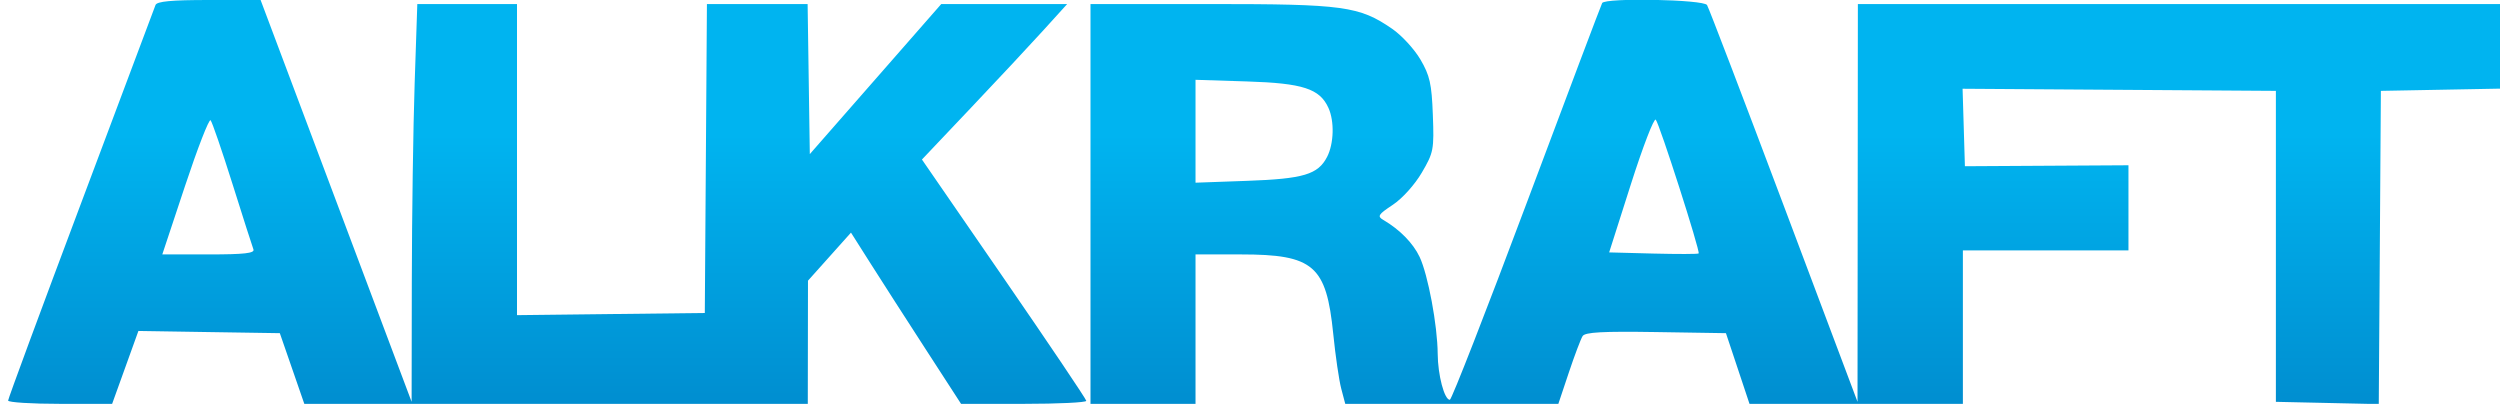 <?xml version="1.0" encoding="UTF-8"?> <svg xmlns="http://www.w3.org/2000/svg" width="130" height="21" viewBox="0 0 130 21" fill="none"><g clip-path="url(#clip0_499_607)"><path fill-rule="evenodd" clip-rule="evenodd" d="M8.086 0.262C8.034 0.407 6.288 5.055 4.207 10.592C2.125 16.129 0.422 20.736 0.422 20.829C0.422 20.923 1.639 21 3.126 21H5.831L6.514 19.105L7.197 17.21L10.874 17.268L14.551 17.325L15.188 19.163L15.824 21H28.915H42.005L42.01 17.797L42.015 14.595L43.133 13.346L44.251 12.096L45.281 13.72C45.847 14.613 47.135 16.616 48.143 18.172L49.975 21H53.236C55.029 21 56.492 20.929 56.487 20.843C56.482 20.756 54.557 17.897 52.21 14.49L47.941 8.295L50.486 5.61C51.886 4.134 53.585 2.315 54.262 1.568L55.493 0.21H52.219H48.945L45.528 4.111L42.11 8.013L42.053 4.111L41.996 0.21H39.378H36.76L36.705 8.242L36.65 16.275L31.767 16.331L26.884 16.388V8.299V0.21H24.292H21.7L21.562 4.339C21.486 6.61 21.419 11.264 21.414 14.681L21.404 20.895L17.477 10.447L13.551 -9.54513e-06H10.865C8.907 -9.54513e-06 8.154 0.071 8.086 0.262ZM83.313 0.157C83.263 0.244 81.498 4.922 79.389 10.553C77.28 16.183 75.481 20.79 75.392 20.79C75.107 20.79 74.768 19.505 74.76 18.396C74.75 16.923 74.256 14.279 73.819 13.358C73.48 12.643 72.789 11.939 71.934 11.438C71.607 11.247 71.664 11.155 72.426 10.65C72.917 10.325 73.567 9.604 73.934 8.977C74.547 7.931 74.576 7.779 74.508 5.975C74.448 4.359 74.351 3.927 73.862 3.094C73.546 2.555 72.886 1.837 72.394 1.499C70.683 0.321 69.869 0.21 62.968 0.21H56.706V10.605V21H59.436H62.167V17.115V13.23L64.529 13.23C68.308 13.231 68.97 13.801 69.329 17.365C69.443 18.498 69.63 19.779 69.745 20.212L69.953 21H75.493H81.034L81.579 19.372C81.879 18.477 82.201 17.625 82.295 17.477C82.424 17.273 83.333 17.224 86.107 17.267L89.749 17.325L90.362 19.163L90.974 21H96.522H102.07V17.01V13.02H106.375H110.68V10.807V8.594L106.428 8.619L102.175 8.644L102.115 6.63L102.054 4.615L110.2 4.67L118.346 4.725V12.81V20.895L121.021 20.954L123.696 21.013L123.751 12.869L123.806 4.725L126.904 4.667L130.002 4.609V2.409V0.21H113.306H96.609L96.6 10.553L96.591 20.895L92.76 10.71C90.653 5.108 88.856 0.407 88.766 0.262C88.586 -0.029 83.476 -0.127 83.313 0.157ZM62.167 6.825V9.5L64.844 9.404C67.781 9.299 68.535 9.074 69.008 8.16C69.364 7.472 69.396 6.305 69.079 5.61C68.624 4.611 67.752 4.327 64.844 4.235L62.167 4.15V6.825ZM9.623 9.665L8.439 13.23H10.858C12.707 13.23 13.254 13.168 13.178 12.967C13.122 12.823 12.631 11.287 12.086 9.555C11.54 7.822 11.029 6.336 10.95 6.253C10.871 6.169 10.274 7.704 9.623 9.665ZM84.805 9.583L83.676 13.125L85.97 13.185C87.232 13.217 88.294 13.215 88.33 13.179C88.425 13.083 86.294 6.438 86.099 6.223C86.008 6.123 85.426 7.635 84.805 9.583Z" fill="url(#paint0_linear_499_607)"></path></g><defs><linearGradient id="paint0_linear_499_607" x1="45.5" y1="7" x2="45.5" y2="21" gradientUnits="userSpaceOnUse"><stop stop-color="#00B4F0"></stop><stop offset="1" stop-color="#008ED0"></stop></linearGradient><clipPath id="clip0_499_607"><rect width="130" height="21" fill="white"></rect></clipPath></defs></svg> 